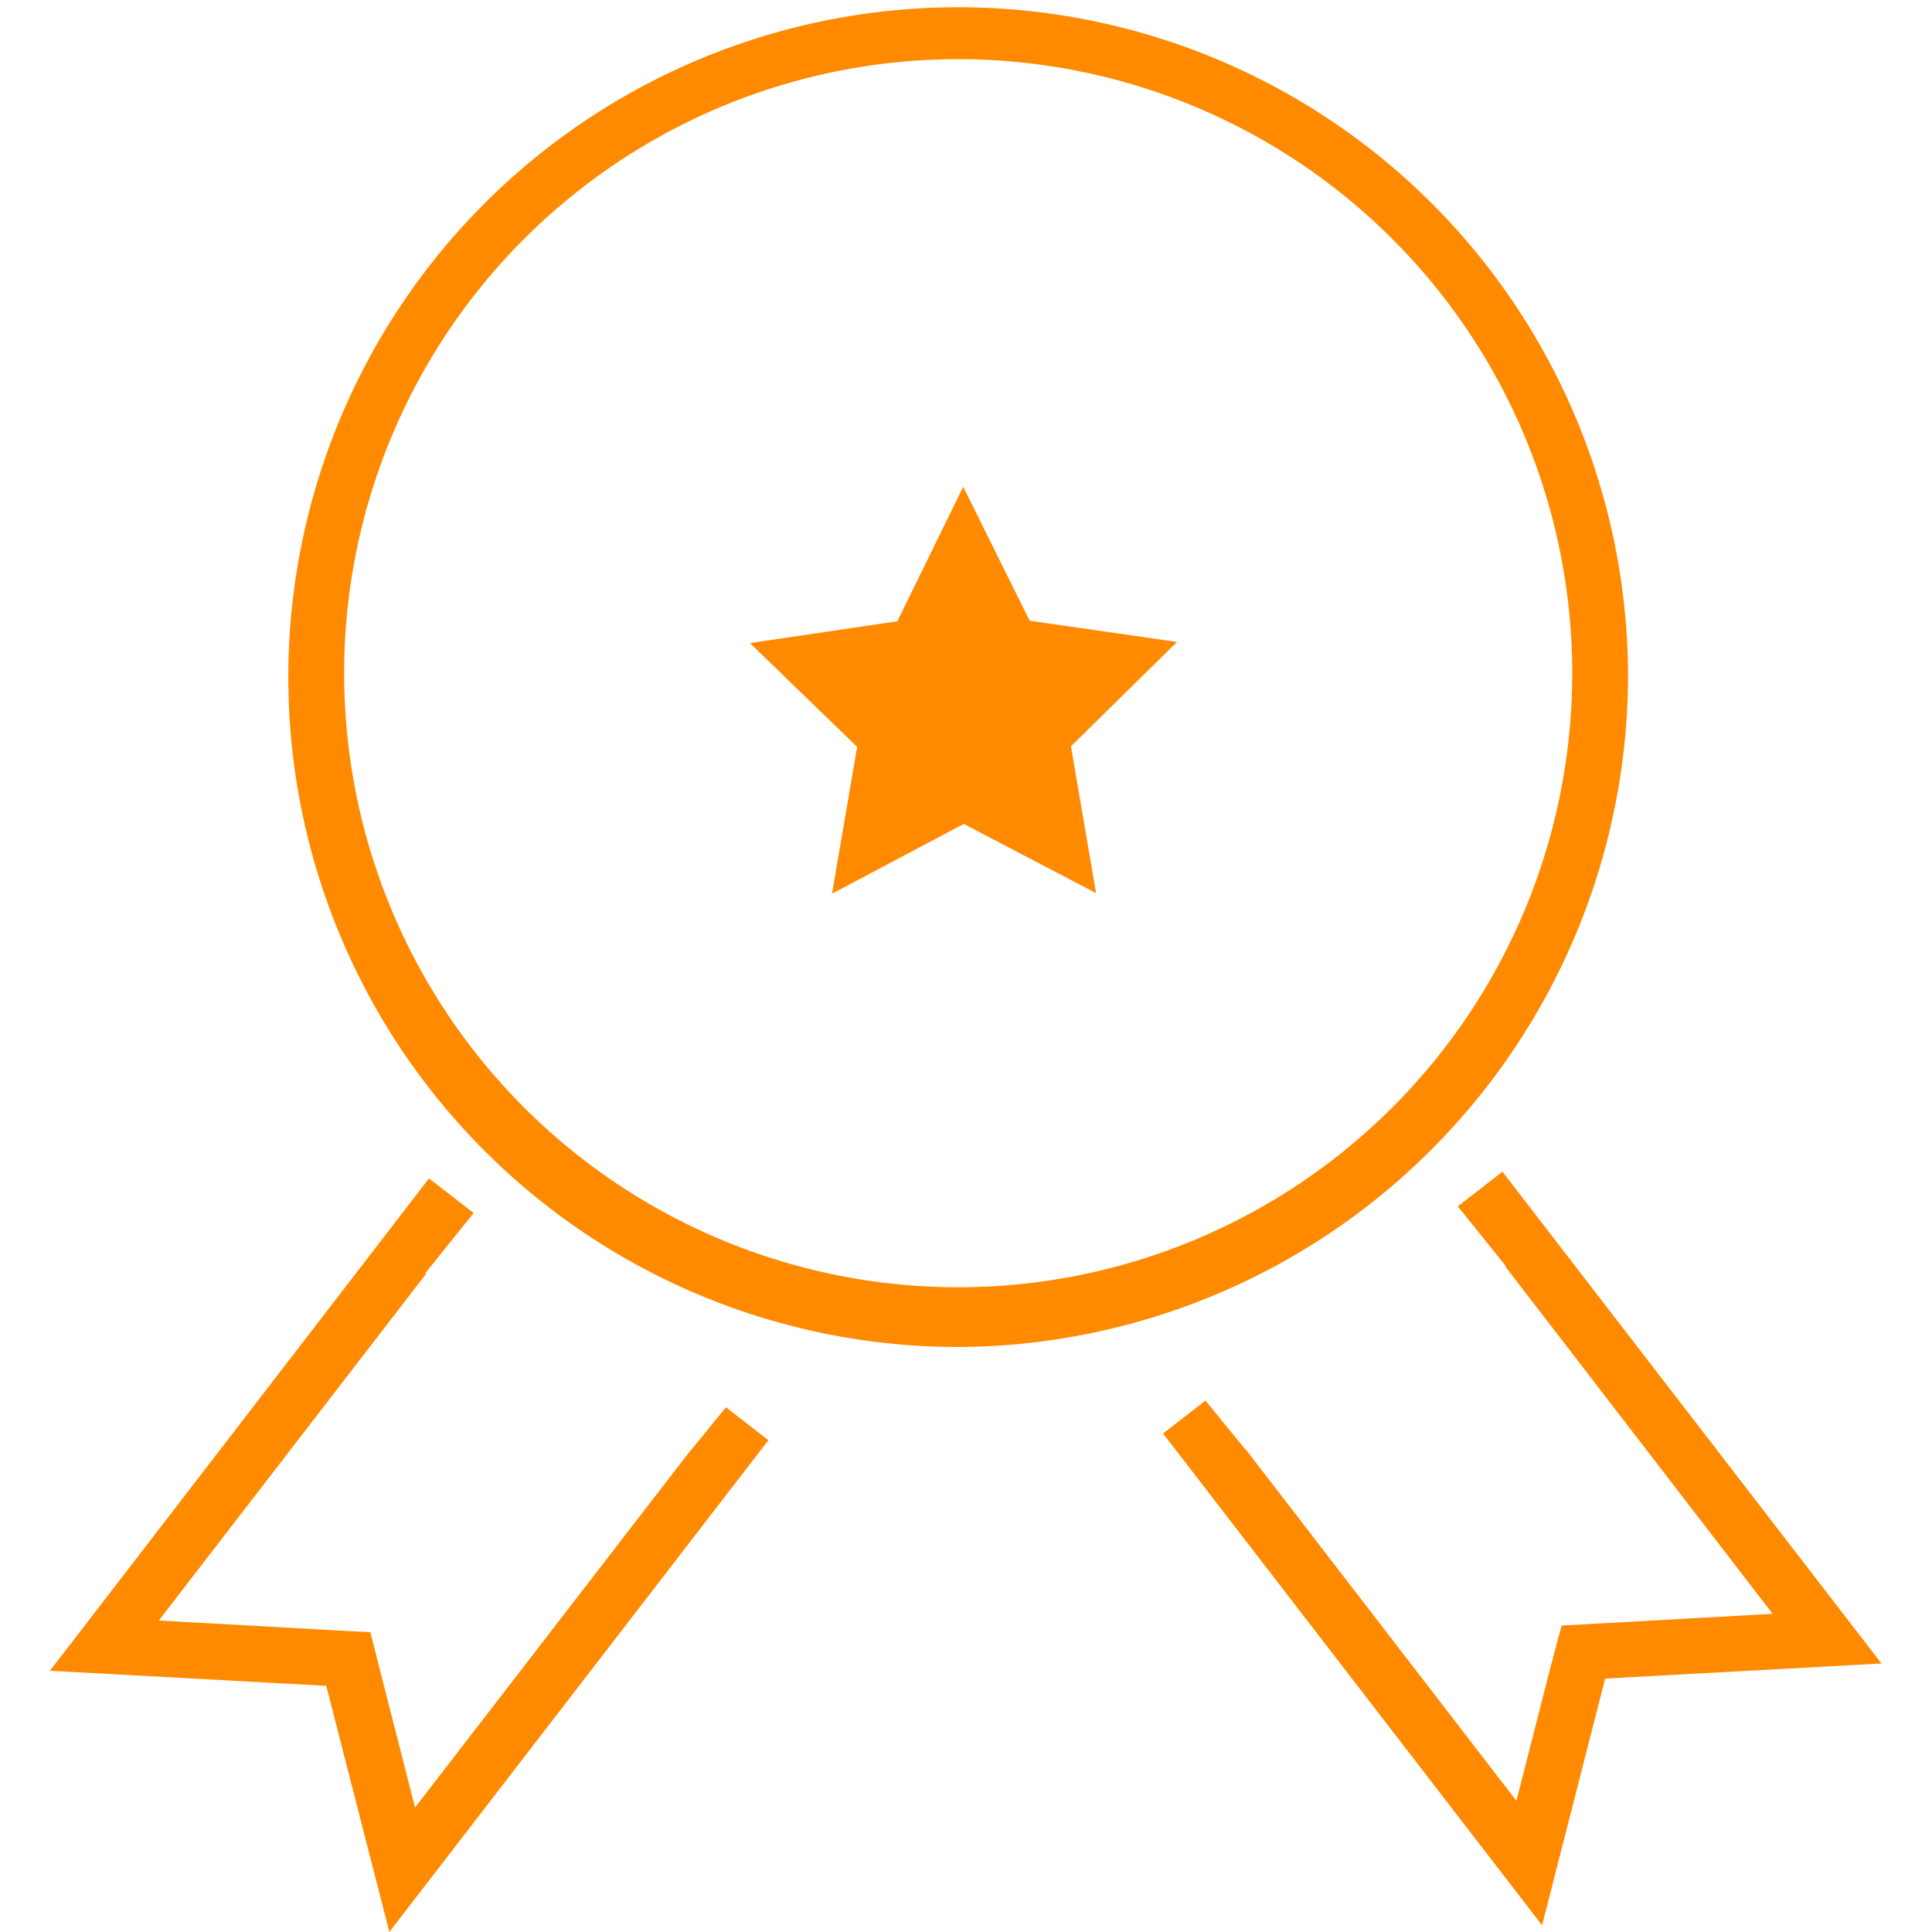 <svg width="34" height="34" xmlns="http://www.w3.org/2000/svg" viewBox="0 0 32.84 34.61"><defs><style>.cls-1{fill:#ff8a00;}</style></defs><title>Монтажная область 1</title><path class="cls-1" d="M16.28,24.13a12,12,0,1,1,12-12A12.05,12.05,0,0,1,16.28,24.13Zm0-23.07a11,11,0,1,0,11,11A11,11,0,0,0,16.28,1.06Z"/><polygon class="cls-1" points="12.12 25.21 11.41 26.08 11.41 26.08 6.55 32.38 5.93 29.95 5.75 29.24 5.01 29.2 1.96 29.03 6.74 22.83 6.74 22.8 7.6 21.73 6.8 21.11 0.01 29.93 4.96 30.2 6.09 34.61 12.88 25.8 12.12 25.21"/><polygon class="cls-1" points="20.71 25.09 21.42 25.96 21.42 25.95 26.28 32.26 26.9 29.83 27.09 29.12 27.82 29.08 30.87 28.91 26.09 22.7 26.09 22.68 25.23 21.61 26.03 20.99 32.82 29.8 27.87 30.07 26.74 34.49 19.95 25.68 20.71 25.09"/><polygon class="cls-1" points="18.75 16 16.38 14.76 14.02 16.01 14.47 13.38 12.55 11.52 15.19 11.13 16.37 8.72 17.56 11.12 20.2 11.5 18.3 13.37 18.75 16"/></svg>